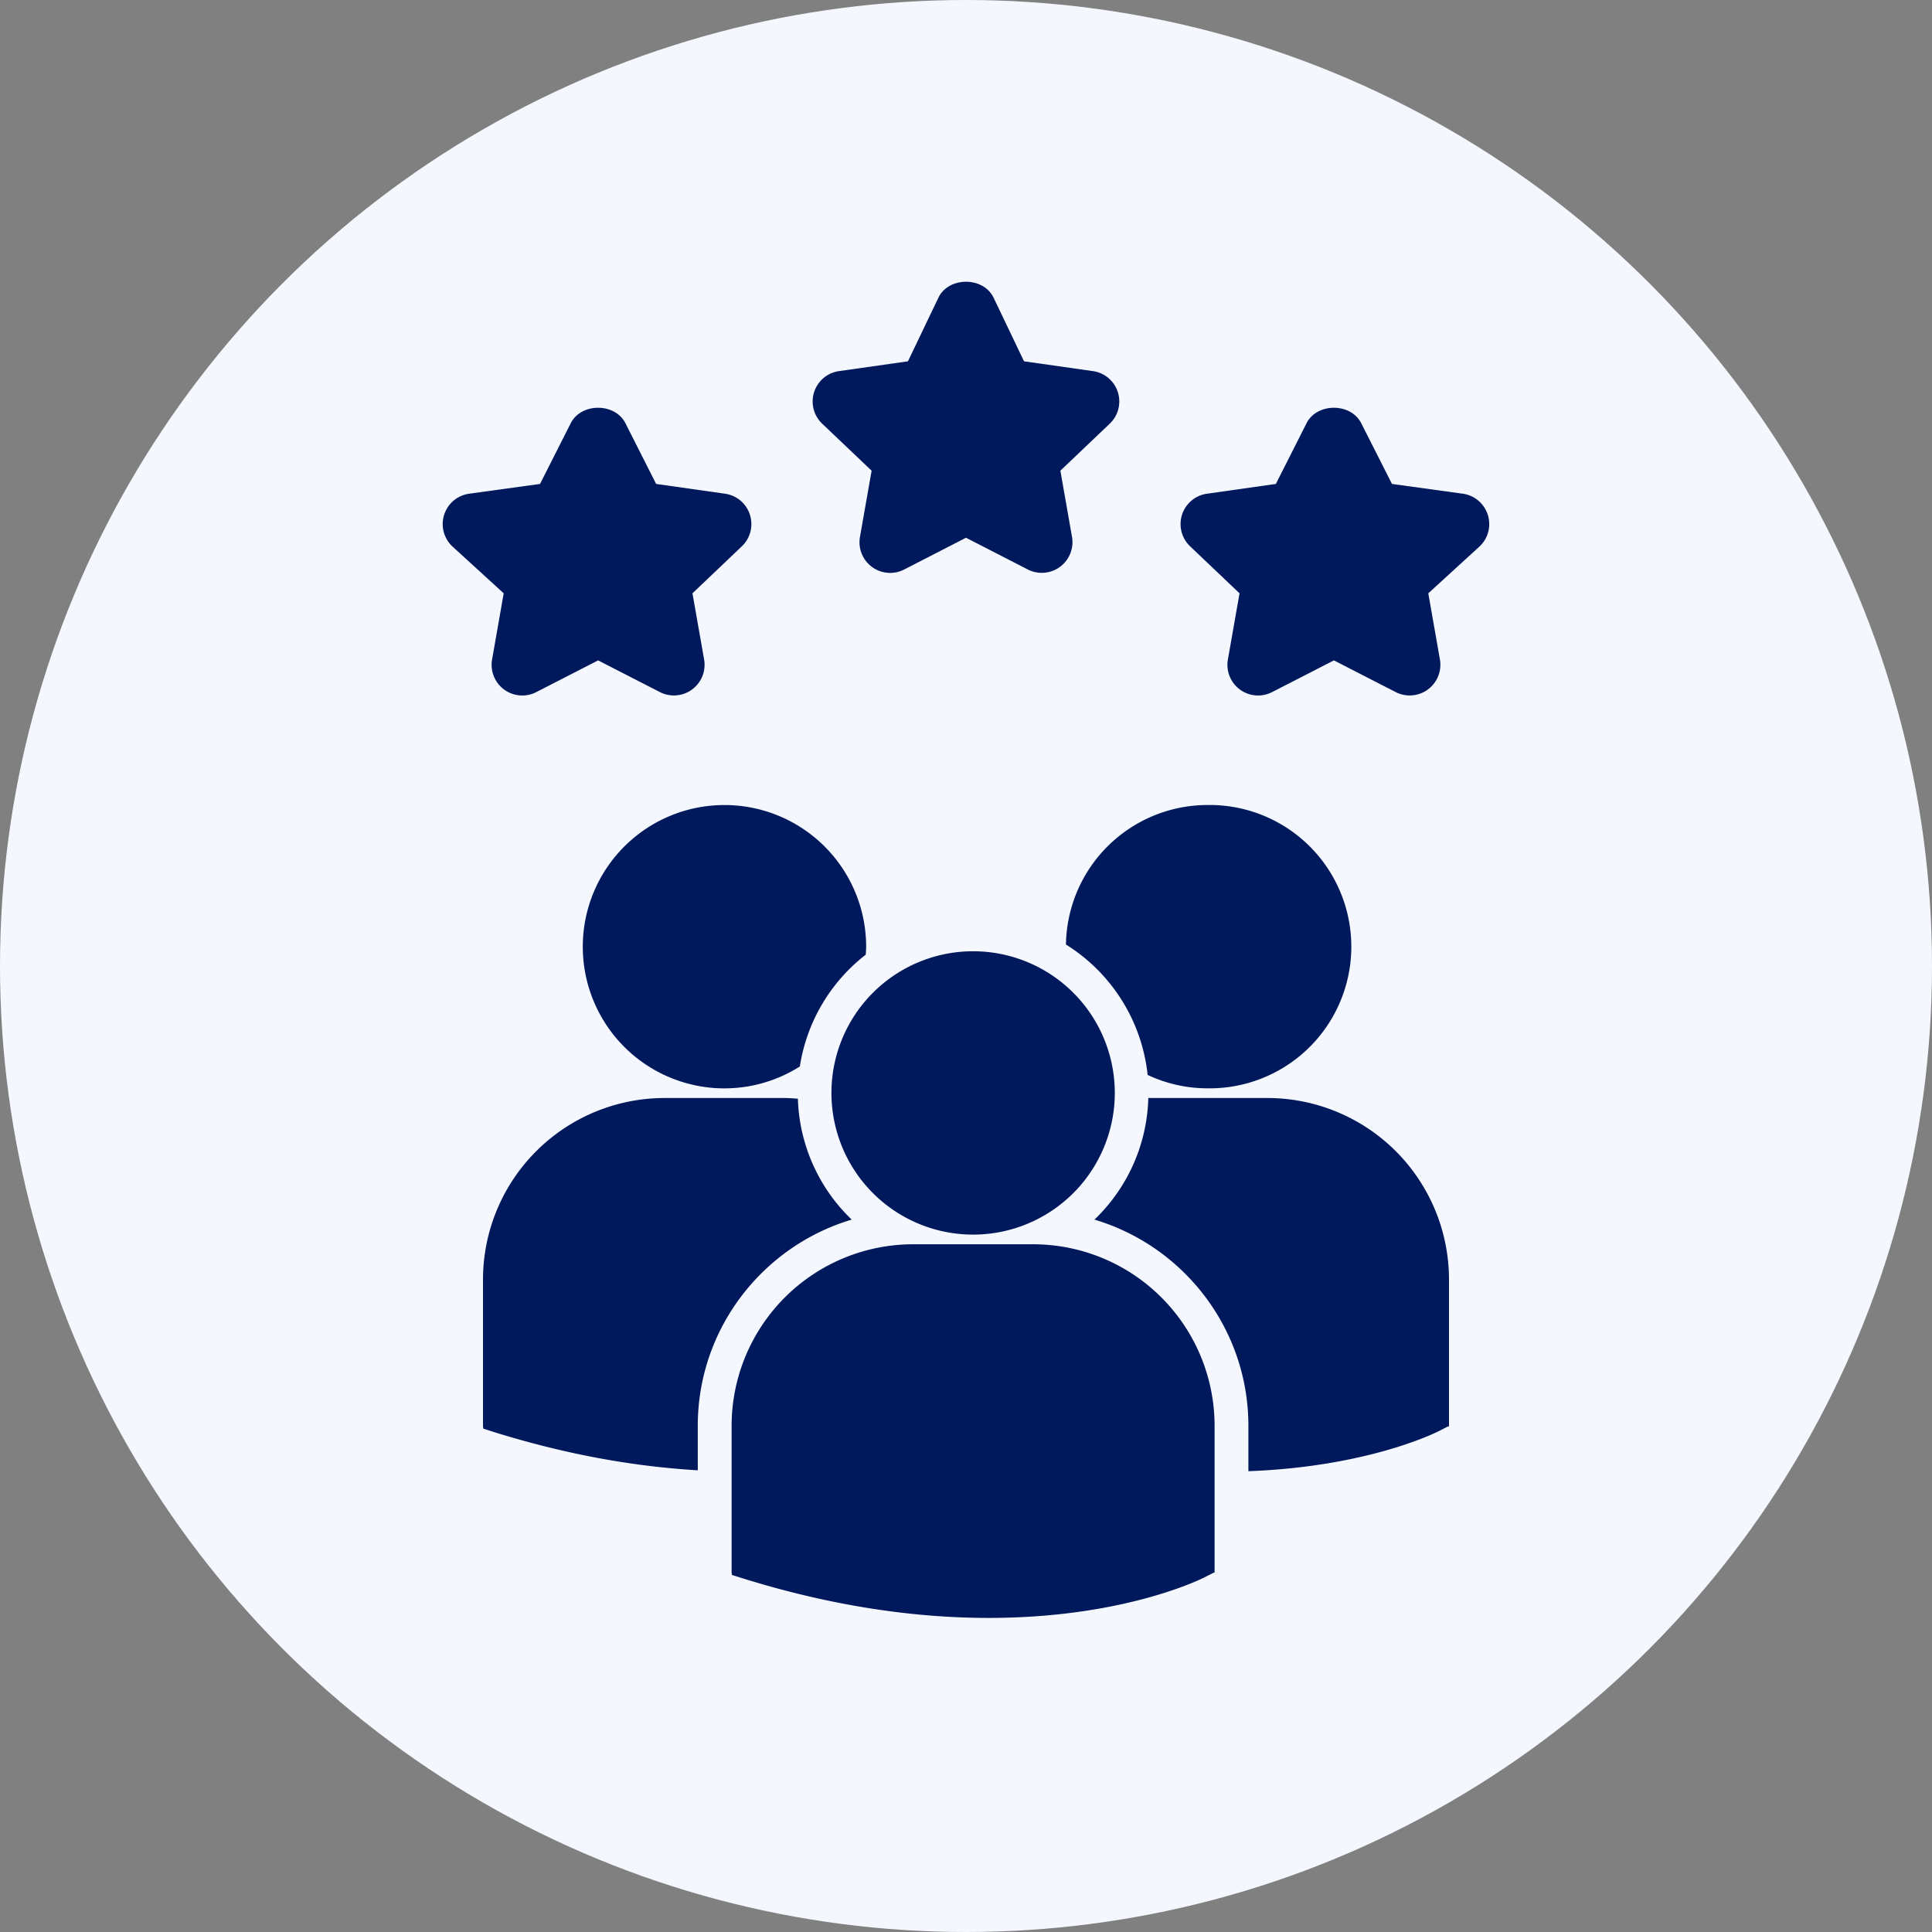<svg width="60" height="60" xmlns="http://www.w3.org/2000/svg" xmlns:xlink="http://www.w3.org/1999/xlink">
    <rect width="100%" height="100%" fill="#808080" stroke="none"/>
    <defs>
        <circle id="a" cx="30" cy="30" r="30"/>
    </defs>
    <g fill="none" fill-rule="evenodd">
        <mask id="b" fill="#fff">
            <use xlink:href="#a"/>
        </mask>
        <use fill="#F4F7FD" xlink:href="#a"/>
        <g mask="url(#b)" fill="#00195C" fill-rule="nonzero">
            <path d="M33.104 29.333a5.451 5.451 0 0 1 2.537 4.05 4.376 4.376 0 0 0 1.859.416 4.4 4.4 0 1 0 0-8.799 4.4 4.4 0 0 0-4.396 4.333zm-2.883 9.009a4.4 4.4 0 1 0 0-8.8 4.4 4.4 0 0 0 0 8.8zm1.867.3h-3.734a5.64 5.64 0 0 0-5.633 5.634v4.565l.011.072.315.098c2.964.926 5.54 1.235 7.66 1.235 4.14 0 6.54-1.18 6.688-1.255l.294-.149h.031v-4.566a5.638 5.638 0 0 0-5.632-5.634zm7.279-4.542h-3.705a5.422 5.422 0 0 1-1.673 3.776c2.76.821 4.781 3.382 4.781 6.406v1.407c3.658-.134 5.766-1.17 5.905-1.24l.294-.15H45v-4.566a5.64 5.64 0 0 0-5.633-5.633zM22.5 33.8a4.37 4.37 0 0 0 2.34-.68 5.445 5.445 0 0 1 2.047-3.472c.004-.082.012-.164.012-.247a4.4 4.4 0 1 0-4.4 4.4zm3.951 4.076a5.426 5.426 0 0 1-1.672-3.755c-.138-.01-.273-.021-.413-.021h-3.734A5.64 5.64 0 0 0 15 39.733v4.566l.012.07.314.1c2.378.742 4.5 1.084 6.344 1.192v-1.379c0-3.024 2.02-5.584 4.782-6.406z"/>
        </g>
        <path d="M34.715 12.177a.95.95 0 0 0-.773-.652l-2.14-.304-.952-1.99c-.324-.641-1.376-.641-1.7 0l-.953 1.99-2.14.304a.952.952 0 0 0-.523 1.633l1.535 1.46-.362 2.056a.952.952 0 0 0 1.374 1.012L30 16.7l1.92.986a.953.953 0 0 0 1.372-1.012l-.361-2.057 1.534-1.46a.952.952 0 0 0 .25-.98zM46.204 15.986a.95.95 0 0 0-.772-.653l-2.203-.304-.954-1.884c-.323-.642-1.376-.642-1.7 0l-.952 1.884-2.14.304a.952.952 0 0 0-.523 1.633l1.535 1.46-.362 2.057a.952.952 0 0 0 1.373 1.011l1.92-.985 1.92.985a.953.953 0 0 0 1.372-1.012l-.361-2.056 1.597-1.46a.952.952 0 0 0 .25-.98zM23.29 15.986a.95.95 0 0 0-.773-.653l-2.14-.304-.953-1.884c-.324-.642-1.376-.642-1.7 0l-.953 1.884-2.203.304a.952.952 0 0 0-.523 1.633l1.598 1.46-.361 2.057a.952.952 0 0 0 1.373 1.011l1.92-.985 1.92.985a.953.953 0 0 0 1.372-1.012l-.362-2.056 1.534-1.46a.952.952 0 0 0 .25-.98z" fill="#00195C" fill-rule="nonzero" mask="url(#b)"/>
    </g>
</svg>
